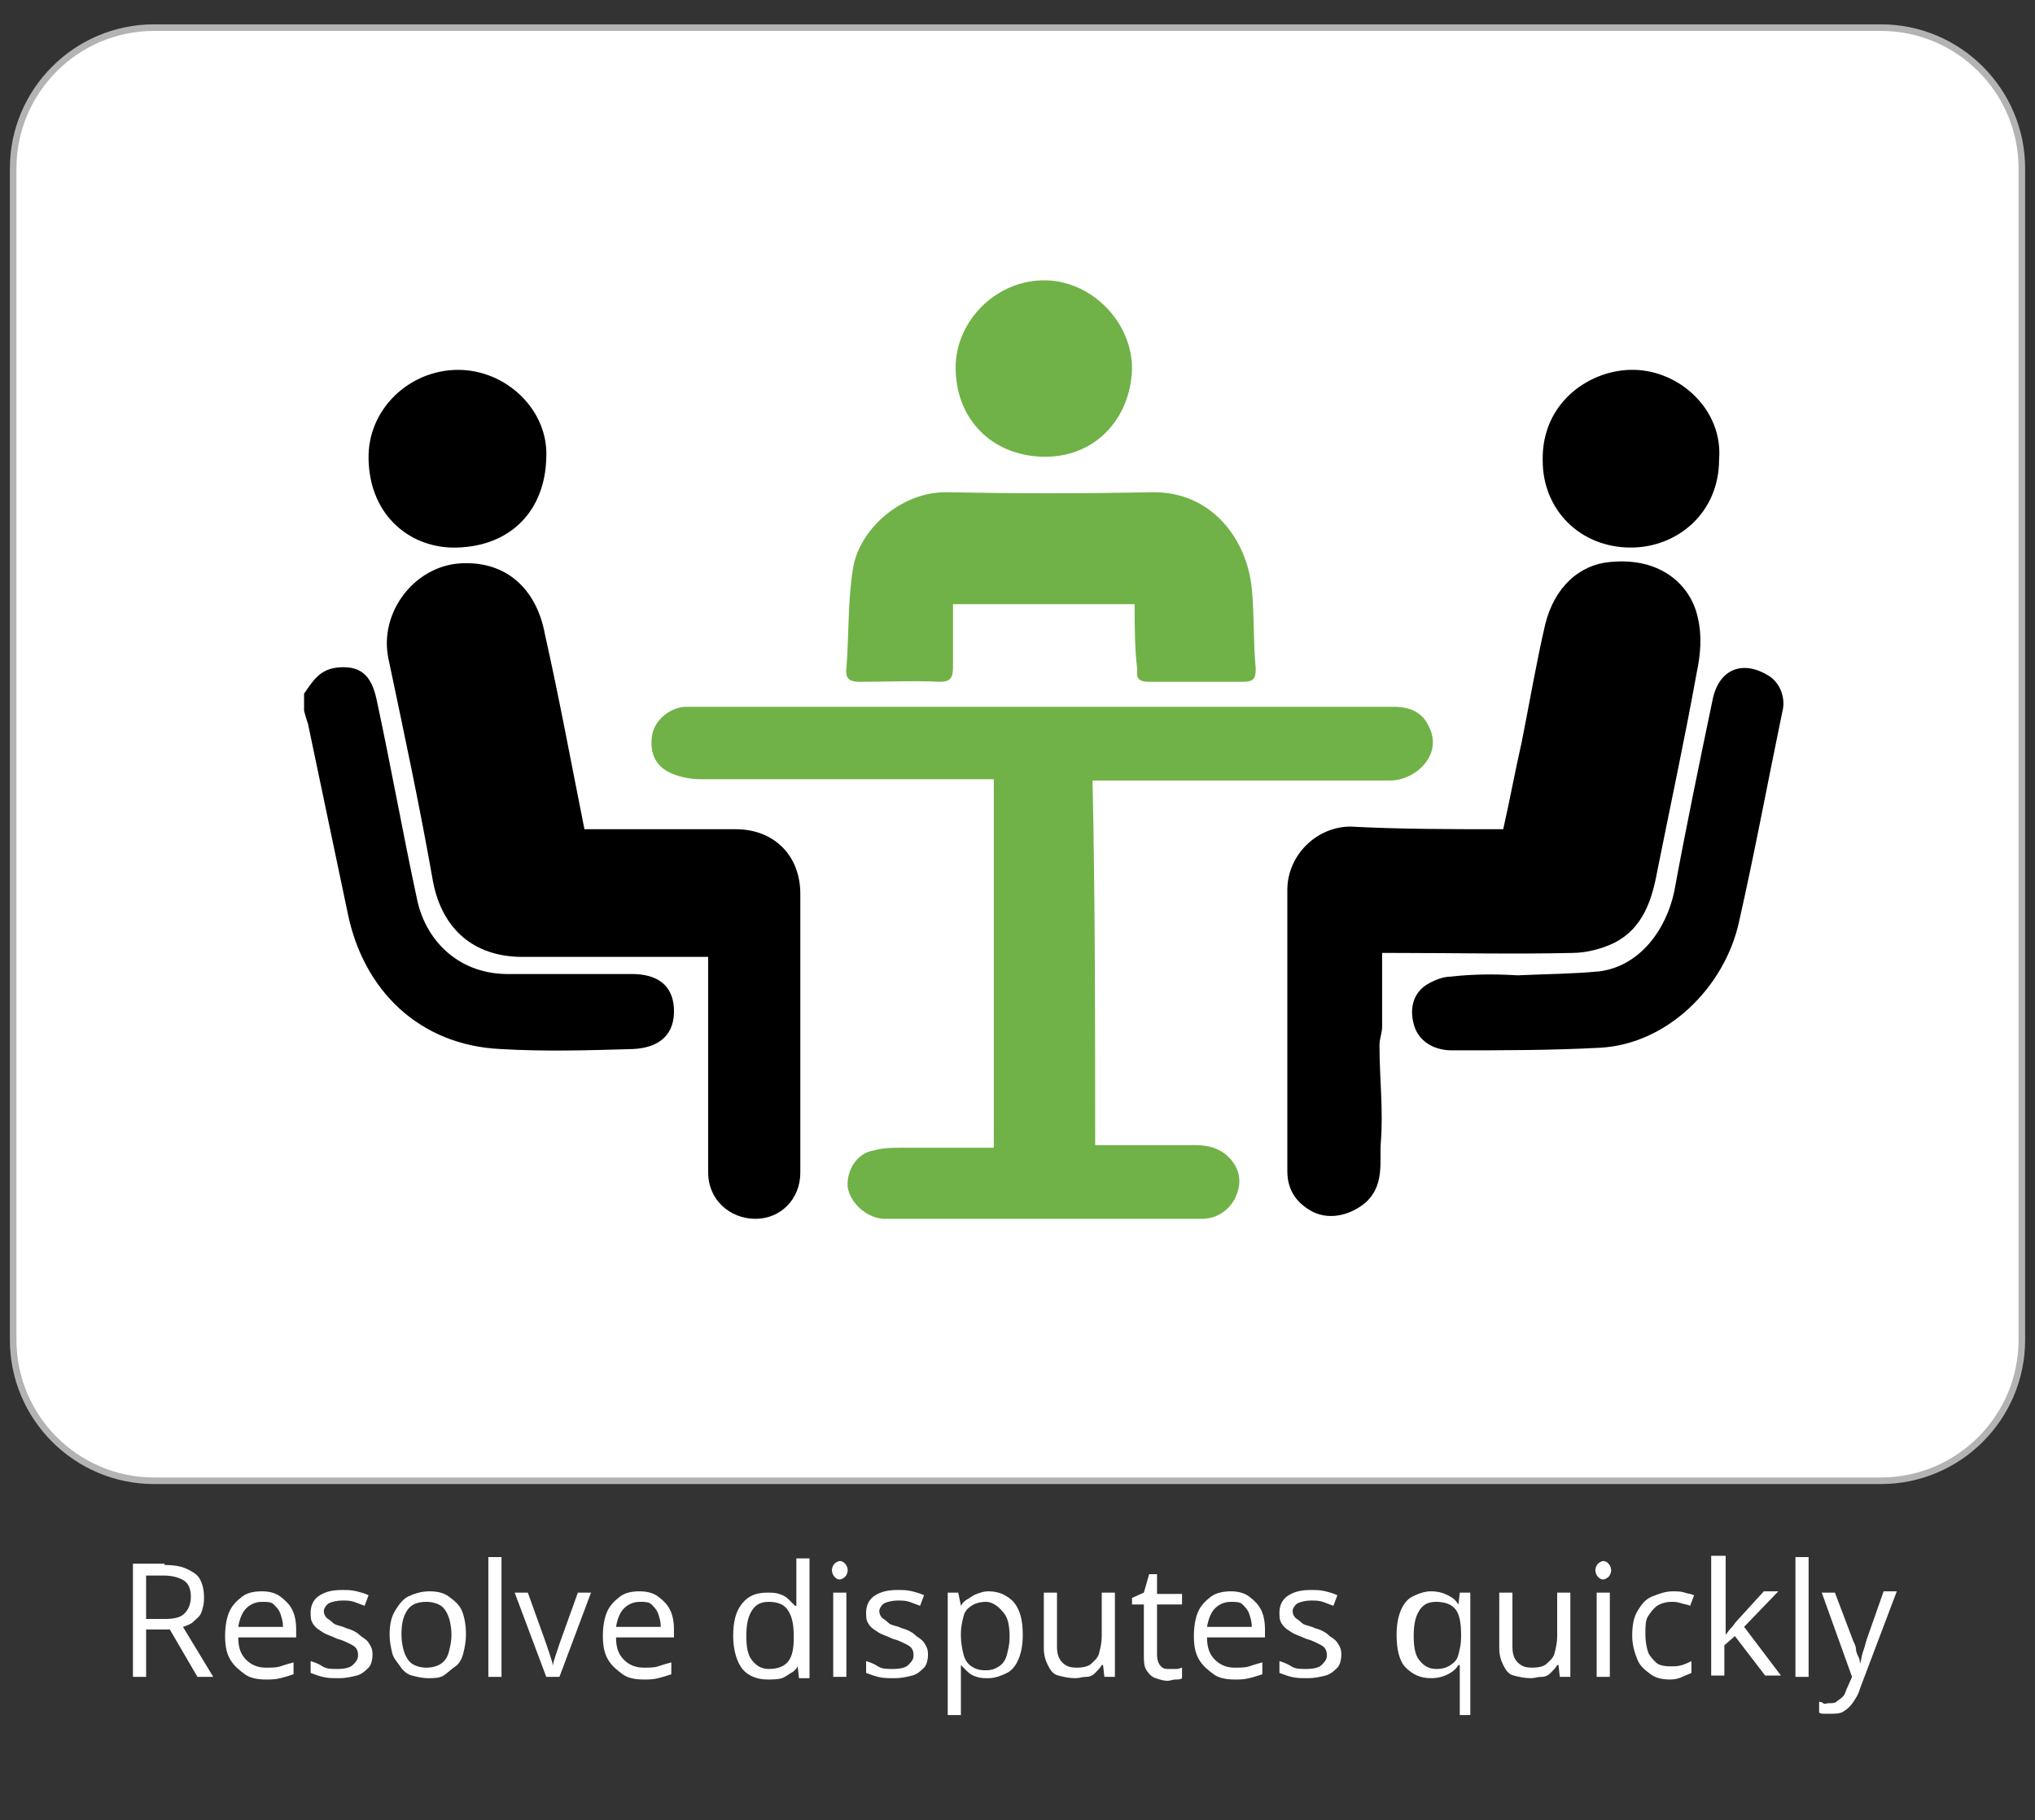 <?xml version="1.0" encoding="utf-8"?>
<!-- Generator: Adobe Illustrator 26.5.0, SVG Export Plug-In . SVG Version: 6.00 Build 0)  -->
<svg version="1.1" id="Layer_1" xmlns="http://www.w3.org/2000/svg" xmlns:xlink="http://www.w3.org/1999/xlink" x="0px" y="0px"
	 viewBox="0 0 154.6 138.3" style="enable-background:new 0 0 154.6 138.3;" xml:space="preserve">
<rect x="0" y="0" width="154.6" height="138.3" fill="#333333" stroke="none"/>
<style type="text/css">
	.st0{fill:#FFFFFF;stroke:#B3B3B3;stroke-width:0.5;stroke-miterlimit:10;}
	.st1{fill:#FFFFFF;}
	.st2{fill:#70B247;}
</style>
<g>
	<path class="st0" d="M142.9,112.5H11.7c-5.9,0-10.7-4.8-10.7-10.7v-89C1,6.9,5.8,2.1,11.7,2.1h131.2c5.9,0,10.7,4.8,10.7,10.7v89
		C153.6,107.7,148.8,112.5,142.9,112.5z"/>
	<g>
		<path class="st1" d="M83.2,87c0-9.4,0-18.7,0-28c0.5,0,0.9,0,1.4,0c7.1,0,14.1,0,21.2,0c1.9,0,4.1-1.9,3-4
			c-0.6-1.1-1.5-1.6-2.7-1.6c-17.7,0-35.5,0-53.2,0c-0.2,0-0.4,0-0.7,0c-1.1,0.1-2.1,0.9-2.4,1.9c-0.3,1.2,0,2.4,1.1,3
			c0.7,0.4,1.6,0.6,2.5,0.6c7,0,14,0,21,0c0.4,0,0.9,0,1.3,0c0,9.4,0,18.7,0,28c-2.4,0-4.7,0-7.1,0c-0.7,0-1.4,0.1-2,0.2
			c-1.3,0.3-2.1,1.6-2,2.8c0.1,1.3,1.3,2.4,2.7,2.4h0.1c8,0,16.1,0,24.1,0c1.1,0,2-0.5,2.5-1.5c0.5-0.9,0.4-2-0.2-2.9
			c-0.8-0.6-1.9-0.9-3-0.9C88.3,87,85.8,87,83.2,87z M114.2,63c-3.9,0-7.8,0-11.6,0c-2.6,0-4.8,2.2-4.8,4.8c0,7.1,0,14.3,0,21.4
			c0,1.5,0.8,2.5,2,3.1c1.3,0.7,2.8,0.3,3.9-0.7c1.5-1.3,1.1-3,1.2-4.6c0.2-2.5-0.1-5-0.1-7.4c0-0.5,0.2-0.9,0.2-1.4
			c0-1.8,0-3.7,0-5.6c0.3,0,0.7,0,1.1,0c4.4,0,8.9,0.1,13.3,0c1.1,0,2.3-0.3,3.3-0.8c2.1-1.1,2.8-3.2,3.2-5.4c1-5,2.1-10,3-15.1
			c0.2-1.3,0.3-2.8,0.1-4.1c-0.5-2.5-2.8-4.7-6.7-4.3c-2.2,0.2-4.2,1.9-4.9,4.7c-0.7,3-1.2,6-1.8,9C115.1,58.6,114.6,60.8,114.2,63z
			 M44.4,63c-1-5-2-9.9-2.9-14.8c-0.6-3.3-2.9-5.6-6.4-5.4c-3.5,0.2-6.3,3.7-5.5,7.2c1.2,5.6,2.4,11.3,3.4,17
			c0.7,3.6,3.1,5.8,6.8,5.7c4.3,0,8.6,0,12.8,0c0.4,0,0.8,0,1.3,0c0,0.5,0,0.9,0,1.3c0,5,0,10.1,0,15.1c0,2.1,1.5,3.6,3.6,3.5
			c2,0,3.4-1.5,3.4-3.5c0-7.1,0-14.1,0-21.2c0-2.9-2-4.9-4.9-4.9C52.2,63,48.4,63,44.4,63z M86.2,45.9c0,1.7,0,3.3,0,4.9
			c0,0.7,0.2,1,0.9,0.9c2.4,0,4.8,0,7.1,0c0.8,0,1-0.2,1-1c-0.1-2-0.1-4.1-0.3-6.1c-0.4-3.9-3.3-7.3-7.6-7.3
			c-5.2,0.1-10.3,0.1-15.5,0c-3.4-0.1-6.7,2.7-7.2,5.8c-0.4,2.5-0.3,5.1-0.5,7.6c-0.1,0.8,0.3,1,1,1c2,0,4.1-0.1,6.1,0
			c0.8,0,1.1-0.3,1-1.1c-0.1-1.6,0-3.2,0-4.8C77.1,45.9,81.5,45.9,86.2,45.9z M115.3,74.1C115.3,74.1,115.3,74,115.3,74.1
			c-1.7-0.1-3.4-0.2-5-0.1c-0.6,0-1.3,0.3-1.8,0.6c-1.1,0.7-1.3,1.9-1,3c0.3,1.3,1.4,2,2.9,2c3.8,0,7.5,0,11.3-0.2
			c5.1-0.2,9.4-4.6,10.5-9.5c1.2-5.3,2.2-10.7,3.3-16c0.2-1.1-0.3-2.3-1.1-2.8c-1.8-1.1-3.7-0.5-4.2,1.9c-1,4.8-2,9.7-2.9,14.5
			c-0.6,3-2.6,5.8-5.7,6.1C119.4,74,117.4,74,115.3,74.1z M86,28c0-3.5-3.1-6.6-6.5-6.7c-3.8-0.1-6.9,3.1-6.9,6.6
			c0,4,2.8,6.7,6.6,6.8C83.2,34.8,85.9,31.8,86,28z M28,34.9c0.2,4.4,3.3,6.8,6.7,6.7c4.1-0.1,6.7-2.7,6.8-6.8
			c0.1-3.7-3-6.7-6.7-6.7C31,28.1,27.9,31.1,28,34.9z M130.6,34.9c0.2-3.7-3-6.7-6.5-6.8c-3.3-0.1-7,2.3-7,6.9
			c0.1,3.7,2.8,6.6,6.7,6.6C127.4,41.7,130.6,39,130.6,34.9z"/>
		<path d="M23.1,52.7c0.7-1,1.2-1.9,2.7-2c1.6-0.1,2.4,0.6,2.8,2.4c1.1,5.1,2,10.2,3.1,15.3c0.7,3.2,3.3,5.7,7.1,5.6
			c3.1,0,6.1,0,9.2,0c2,0,3.1,0.9,3.2,2.6c0.1,2-1.1,3-3.1,3.1c-3.4,0.1-6.7,0.2-10.1,0c-6.1-0.3-10.4-4.4-11.6-10.4
			c-1-4.8-2-9.5-3-14.3c-0.1-0.3-0.2-0.6-0.3-1C23.1,53.6,23.1,53.1,23.1,52.7z"/>
		<path class="st2" d="M83.2,87c2.6,0,5.1,0,7.6,0c1.1,0,2.1,0.3,2.8,1.2c0.7,0.9,0.7,1.9,0.2,2.9c-0.5,0.9-1.4,1.5-2.5,1.5
			c-8,0-16.1,0-24.1,0h-0.1c-1.3-0.1-2.5-1.2-2.7-2.4c-0.1-1.3,0.7-2.6,2-2.8c0.7-0.2,1.4-0.2,2-0.2c2.3,0,4.7,0,7.1,0
			c0-9.4,0-18.6,0-28c-0.5,0-0.9,0-1.3,0c-7,0-14,0-21,0c-0.8,0-1.8-0.2-2.5-0.6c-1.1-0.6-1.4-1.8-1.1-3c0.3-1,1.3-1.8,2.4-1.9
			c0.2,0,0.4,0,0.7,0c17.7,0,35.5,0,53.2,0c1.2,0,2.2,0.4,2.7,1.6c1,2.1-1.1,4-3,4c-7.1,0-14.1,0-21.2,0c-0.4,0-0.9,0-1.4,0
			C83.2,68.3,83.2,77.6,83.2,87z"/>
		<path d="M114.2,63c0.5-2.2,0.9-4.4,1.4-6.6c0.6-3,1.1-6,1.8-9c0.7-2.8,2.6-4.5,4.9-4.7c3.9-0.4,6.2,1.8,6.7,4.3
			c0.3,1.3,0.2,2.7-0.1,4.1c-0.9,5-2,10.1-3,15.1c-0.4,2.2-1.1,4.3-3.2,5.4c-1,0.5-2.2,0.8-3.3,0.8c-4.4,0.1-8.9,0-13.3,0
			c-0.4,0-0.8,0-1.1,0c0,1.9,0,3.8,0,5.6c0,0.5-0.2,0.9-0.2,1.4c0,2.5,0.3,5,0.1,7.4c-0.1,1.5,0.3,3.3-1.2,4.6
			c-1.1,0.9-2.6,1.3-3.9,0.7c-1.2-0.6-2-1.6-2-3.1c0-7.1,0-14.3,0-21.4c0-2.6,2.2-4.8,4.8-4.8C106.4,63,110.3,63,114.2,63z"/>
		<path d="M44.4,63c3.9,0,7.7,0,11.5,0c2.9,0,4.9,2,4.9,4.9c0,7.1,0,14.1,0,21.2c0,2-1.5,3.5-3.4,3.5c-2,0-3.6-1.5-3.6-3.5
			c0-5,0-10.1,0-15.1c0-0.4,0-0.8,0-1.3c-0.5,0-0.9,0-1.3,0c-4.3,0-8.6,0-12.8,0c-3.7,0-6.1-2.1-6.8-5.7c-1-5.7-2.2-11.3-3.4-17
			c-0.7-3.5,2-7,5.5-7.2c3.6-0.2,5.8,2.1,6.4,5.4C42.5,53.1,43.4,58,44.4,63z"/>
		<path class="st2" d="M86.2,45.9c-4.6,0-9.1,0-13.8,0c0,1.6,0,3.2,0,4.8c0,0.8-0.2,1.1-1,1.1c-2-0.1-4.1,0-6.1,0
			c-0.7,0-1.1-0.2-1-1c0.2-2.5,0.1-5.1,0.5-7.6c0.5-3.1,3.8-5.9,7.2-5.8c5.2,0.1,10.3,0.1,15.5,0c4.4-0.1,7.2,3.4,7.6,7.3
			c0.2,2,0.1,4.1,0.3,6.1c0,0.8-0.2,1-1,1c-2.4,0-4.8,0-7.1,0c-0.7,0-1-0.2-0.9-0.9C86.2,49.2,86.2,47.6,86.2,45.9z"/>
		<path d="M115.3,74.1c2.1-0.1,4.1-0.1,6.2-0.3c3.1-0.4,5.1-3.2,5.7-6.1c0.9-4.9,1.9-9.7,2.9-14.5c0.5-2.5,2.4-3,4.2-1.9
			c0.9,0.5,1.4,1.7,1.1,2.8c-1.1,5.3-2.1,10.7-3.3,16c-1.1,4.9-5.4,9.2-10.5,9.5c-3.7,0.2-7.5,0.2-11.3,0.2c-1.5,0-2.6-0.8-2.9-2
			c-0.3-1.1-0.1-2.3,1-3c0.5-0.3,1.2-0.6,1.8-0.6C111.9,74,113.6,74,115.3,74.1C115.3,74,115.3,74.1,115.3,74.1z"/>
		<path class="st2" d="M86,28c-0.1,3.8-2.8,6.8-6.8,6.7c-3.8-0.1-6.6-2.8-6.6-6.8c0-3.5,3.1-6.7,6.9-6.6C83,21.4,86,24.5,86,28z"/>
		<path d="M28,34.9c-0.1-3.8,3.1-6.8,6.8-6.8s6.9,3.1,6.7,6.7c-0.1,4-2.7,6.7-6.8,6.8C31.3,41.7,28.1,39.3,28,34.9z"/>
		<path d="M130.6,34.9c0,4.1-3.2,6.7-6.7,6.7c-3.9,0-6.7-2.9-6.7-6.6c-0.1-4.5,3.7-7,7-6.9C127.7,28.2,130.9,31.2,130.6,34.9z"/>
	</g>
</g>
<g>
	<path class="st1" d="M12.5,118.9c0.7,0,1.3,0.1,1.7,0.3s0.8,0.4,1,0.8s0.3,0.8,0.3,1.4c0,0.5-0.1,0.8-0.2,1.1s-0.4,0.5-0.6,0.7
		s-0.5,0.3-0.8,0.4l2.3,3.8H15l-2.1-3.6h-1.8v3.6h-1v-8.6H12.5z M12.4,119.7h-1.3v3.3h1.4c0.7,0,1.2-0.1,1.5-0.4s0.5-0.7,0.5-1.3
		c0-0.6-0.2-1-0.5-1.2S13.2,119.7,12.4,119.7z"/>
	<path class="st1" d="M19.9,120.9c0.5,0,1,0.1,1.4,0.4s0.7,0.6,0.9,1s0.3,0.9,0.3,1.5v0.6h-4.4c0,0.8,0.2,1.3,0.6,1.7
		s0.9,0.6,1.5,0.6c0.4,0,0.8,0,1.1-0.1s0.6-0.2,1-0.3v0.9c-0.3,0.1-0.6,0.2-1,0.3s-0.7,0.1-1.1,0.1c-0.6,0-1.2-0.1-1.6-0.4
		s-0.8-0.6-1.1-1.1s-0.4-1.1-0.4-1.8c0-0.7,0.1-1.3,0.3-1.8s0.6-0.9,1-1.2S19.3,120.9,19.9,120.9z M19.9,121.7
		c-0.5,0-0.9,0.2-1.2,0.5s-0.5,0.8-0.6,1.4h3.4c0-0.4-0.1-0.7-0.2-1s-0.3-0.5-0.5-0.7S20.3,121.7,19.9,121.7z"/>
	<path class="st1" d="M28.3,125.7c0,0.4-0.1,0.8-0.3,1s-0.5,0.5-0.9,0.6s-0.8,0.2-1.4,0.2c-0.4,0-0.8,0-1.2-0.1s-0.6-0.2-0.9-0.3
		v-0.9c0.3,0.1,0.6,0.2,0.9,0.4s0.7,0.2,1.1,0.2c0.6,0,1-0.1,1.2-0.3s0.4-0.4,0.4-0.7c0-0.2,0-0.3-0.1-0.5s-0.3-0.3-0.5-0.4
		s-0.6-0.3-1-0.4c-0.4-0.2-0.8-0.3-1.1-0.5s-0.5-0.3-0.7-0.6s-0.2-0.5-0.2-0.9c0-0.5,0.2-1,0.7-1.3s1-0.4,1.7-0.4
		c0.4,0,0.7,0,1.1,0.1s0.7,0.2,0.9,0.3l-0.3,0.8c-0.3-0.1-0.5-0.2-0.8-0.3s-0.6-0.1-0.9-0.1c-0.4,0-0.8,0.1-1,0.2s-0.4,0.4-0.4,0.6
		c0,0.2,0.1,0.4,0.2,0.5s0.3,0.2,0.5,0.4s0.6,0.2,1,0.4c0.4,0.1,0.8,0.3,1,0.5s0.5,0.3,0.7,0.6S28.3,125.3,28.3,125.7z"/>
	<path class="st1" d="M35.4,124.2c0,0.5-0.1,1-0.2,1.4s-0.3,0.8-0.6,1s-0.6,0.5-0.9,0.7s-0.8,0.2-1.2,0.2c-0.4,0-0.8-0.1-1.2-0.2
		s-0.7-0.4-0.9-0.7s-0.5-0.6-0.6-1s-0.2-0.9-0.2-1.4c0-0.7,0.1-1.3,0.4-1.8s0.6-0.9,1-1.1s1-0.4,1.6-0.4c0.6,0,1.1,0.1,1.5,0.4
		s0.8,0.6,1,1.1S35.4,123.5,35.4,124.2z M30.5,124.2c0,0.5,0.1,1,0.2,1.3s0.3,0.7,0.6,0.9s0.7,0.3,1.1,0.3c0.4,0,0.8-0.1,1.1-0.3
		s0.5-0.5,0.6-0.9s0.2-0.8,0.2-1.3c0-0.5-0.1-1-0.2-1.3s-0.3-0.7-0.6-0.9s-0.7-0.3-1.1-0.3c-0.7,0-1.2,0.2-1.5,0.7
		S30.5,123.4,30.5,124.2z"/>
	<path class="st1" d="M38.1,127.4h-1v-9.1h1V127.4z"/>
	<path class="st1" d="M41.5,127.4l-2.4-6.4h1l1.4,3.9c0.1,0.3,0.2,0.6,0.3,0.9s0.2,0.6,0.2,0.8h0c0-0.2,0.1-0.5,0.2-0.8
		s0.2-0.6,0.3-0.9l1.4-3.9h1l-2.4,6.4H41.5z"/>
	<path class="st1" d="M48.6,120.9c0.5,0,1,0.1,1.4,0.4s0.7,0.6,0.9,1s0.3,0.9,0.3,1.5v0.6h-4.4c0,0.8,0.2,1.3,0.6,1.7
		s0.9,0.6,1.5,0.6c0.4,0,0.8,0,1.1-0.1s0.6-0.2,1-0.3v0.9c-0.3,0.1-0.6,0.2-1,0.3s-0.7,0.1-1.1,0.1c-0.6,0-1.2-0.1-1.6-0.4
		s-0.8-0.6-1.1-1.1s-0.4-1.1-0.4-1.8c0-0.7,0.1-1.3,0.3-1.8s0.6-0.9,1-1.2S48,120.9,48.6,120.9z M48.6,121.7c-0.5,0-0.9,0.2-1.2,0.5
		s-0.5,0.8-0.6,1.4h3.4c0-0.4-0.1-0.7-0.2-1s-0.3-0.5-0.5-0.7S49,121.7,48.6,121.7z"/>
	<path class="st1" d="M58.3,127.6c-0.8,0-1.5-0.3-1.9-0.8s-0.7-1.4-0.7-2.5c0-1.1,0.2-1.9,0.7-2.5s1.1-0.8,1.9-0.8
		c0.3,0,0.6,0,0.9,0.1s0.5,0.2,0.7,0.4s0.3,0.3,0.5,0.5h0.1c0-0.1,0-0.3,0-0.5s0-0.4,0-0.5v-2.6h1v9.1h-0.8l-0.1-0.9h0
		c-0.1,0.2-0.3,0.4-0.5,0.5s-0.4,0.3-0.7,0.4S58.6,127.6,58.3,127.6z M58.4,126.8c0.7,0,1.2-0.2,1.5-0.6s0.4-1,0.4-1.7v-0.2
		c0-0.8-0.1-1.4-0.4-1.9s-0.8-0.7-1.5-0.7c-0.6,0-1,0.2-1.3,0.7s-0.4,1.1-0.4,1.9c0,0.8,0.1,1.4,0.4,1.8S57.8,126.8,58.4,126.8z"/>
	<path class="st1" d="M63.8,118.6c0.2,0,0.3,0.1,0.4,0.2s0.2,0.3,0.2,0.5c0,0.2-0.1,0.4-0.2,0.5s-0.3,0.2-0.4,0.2
		c-0.2,0-0.3-0.1-0.4-0.2s-0.2-0.3-0.2-0.5c0-0.2,0.1-0.4,0.2-0.5S63.7,118.6,63.8,118.6z M64.3,121v6.4h-1V121H64.3z"/>
	<path class="st1" d="M70.5,125.7c0,0.4-0.1,0.8-0.3,1s-0.5,0.5-0.9,0.6s-0.8,0.2-1.4,0.2c-0.4,0-0.8,0-1.2-0.1s-0.6-0.2-0.9-0.3
		v-0.9c0.3,0.1,0.6,0.2,0.9,0.4s0.7,0.2,1.1,0.2c0.6,0,1-0.1,1.2-0.3s0.4-0.4,0.4-0.7c0-0.2,0-0.3-0.1-0.5s-0.3-0.3-0.5-0.4
		s-0.6-0.3-1-0.4c-0.4-0.2-0.8-0.3-1.1-0.5s-0.5-0.3-0.7-0.6s-0.2-0.5-0.2-0.9c0-0.5,0.2-1,0.7-1.3s1-0.4,1.7-0.4
		c0.4,0,0.7,0,1.1,0.1s0.7,0.2,0.9,0.3l-0.3,0.8c-0.3-0.1-0.5-0.2-0.8-0.3s-0.6-0.1-0.9-0.1c-0.4,0-0.8,0.1-1,0.2s-0.4,0.4-0.4,0.6
		c0,0.2,0.1,0.4,0.2,0.5s0.3,0.2,0.5,0.4s0.6,0.2,1,0.4c0.4,0.1,0.8,0.3,1,0.5s0.5,0.3,0.7,0.6S70.5,125.3,70.5,125.7z"/>
	<path class="st1" d="M75.1,120.9c0.8,0,1.4,0.3,1.9,0.8c0.5,0.6,0.7,1.4,0.7,2.5c0,0.7-0.1,1.3-0.3,1.8s-0.5,0.9-0.9,1.1
		s-0.9,0.4-1.4,0.4c-0.3,0-0.6,0-0.9-0.1s-0.5-0.2-0.7-0.4s-0.3-0.3-0.5-0.5H73c0,0.2,0,0.3,0,0.6s0,0.4,0,0.6v2.6h-1V121h0.8
		L73,122h0c0.1-0.2,0.3-0.4,0.5-0.5s0.4-0.3,0.7-0.4S74.7,120.9,75.1,120.9z M74.9,121.7c-0.4,0-0.8,0.1-1.1,0.3s-0.5,0.4-0.6,0.8
		s-0.2,0.8-0.2,1.3v0.2c0,0.5,0.1,1,0.2,1.4s0.3,0.7,0.6,0.9s0.6,0.3,1.1,0.3c0.4,0,0.7-0.1,1-0.3s0.5-0.5,0.6-0.9s0.2-0.8,0.2-1.3
		c0-0.8-0.1-1.4-0.4-1.8S75.5,121.7,74.9,121.7z"/>
	<path class="st1" d="M84.7,121v6.4h-0.8l-0.1-0.9h-0.1c-0.1,0.2-0.3,0.4-0.5,0.6s-0.4,0.3-0.7,0.3s-0.5,0.1-0.8,0.1
		c-0.5,0-0.9-0.1-1.3-0.2s-0.6-0.4-0.8-0.8s-0.3-0.8-0.3-1.3V121h1v4.1c0,0.5,0.1,0.9,0.4,1.2s0.6,0.4,1.1,0.4
		c0.5,0,0.9-0.1,1.1-0.3s0.5-0.4,0.6-0.8s0.2-0.8,0.2-1.3V121H84.7z"/>
	<path class="st1" d="M88.9,126.8c0.2,0,0.3,0,0.5,0s0.3-0.1,0.4-0.1v0.8c-0.1,0.1-0.3,0.1-0.5,0.1s-0.4,0.1-0.6,0.1
		c-0.3,0-0.6-0.1-0.9-0.2s-0.5-0.3-0.7-0.6s-0.2-0.7-0.2-1.2v-3.8h-0.9v-0.5l0.9-0.4l0.4-1.4h0.6v1.5h1.9v0.8h-1.9v3.8
		c0,0.4,0.1,0.7,0.3,0.9S88.5,126.8,88.9,126.8z"/>
	<path class="st1" d="M93.5,120.9c0.5,0,1,0.1,1.4,0.4s0.7,0.6,0.9,1s0.3,0.9,0.3,1.5v0.6h-4.4c0,0.8,0.2,1.3,0.6,1.7
		s0.9,0.6,1.5,0.6c0.4,0,0.8,0,1.1-0.1s0.6-0.2,1-0.3v0.9c-0.3,0.1-0.6,0.2-1,0.3s-0.7,0.1-1.1,0.1c-0.6,0-1.2-0.1-1.6-0.4
		s-0.8-0.6-1.1-1.1s-0.4-1.1-0.4-1.8c0-0.7,0.1-1.3,0.3-1.8s0.6-0.9,1-1.2S93,120.9,93.5,120.9z M93.5,121.7c-0.5,0-0.9,0.2-1.2,0.5
		s-0.5,0.8-0.6,1.4h3.4c0-0.4-0.1-0.7-0.2-1s-0.3-0.5-0.5-0.7S93.9,121.7,93.5,121.7z"/>
	<path class="st1" d="M101.9,125.7c0,0.4-0.1,0.8-0.3,1s-0.5,0.5-0.9,0.6s-0.8,0.2-1.4,0.2c-0.4,0-0.8,0-1.2-0.1s-0.6-0.2-0.9-0.3
		v-0.9c0.3,0.1,0.6,0.2,0.9,0.4s0.7,0.2,1.1,0.2c0.6,0,1-0.1,1.2-0.3s0.4-0.4,0.4-0.7c0-0.2,0-0.3-0.1-0.5s-0.3-0.3-0.5-0.4
		s-0.6-0.3-1-0.4c-0.4-0.2-0.8-0.3-1.1-0.5s-0.5-0.3-0.7-0.6s-0.2-0.5-0.2-0.9c0-0.5,0.2-1,0.7-1.3s1-0.4,1.7-0.4
		c0.4,0,0.7,0,1.1,0.1s0.7,0.2,0.9,0.3l-0.3,0.8c-0.3-0.1-0.5-0.2-0.8-0.3s-0.6-0.1-0.9-0.1c-0.4,0-0.8,0.1-1,0.2s-0.4,0.4-0.4,0.6
		c0,0.2,0.1,0.4,0.2,0.5s0.3,0.2,0.5,0.4s0.6,0.2,1,0.4c0.4,0.1,0.8,0.3,1,0.5s0.5,0.3,0.7,0.6S101.9,125.3,101.9,125.7z"/>
	<path class="st1" d="M110.9,130.3v-2.8c0-0.2,0-0.3,0-0.5s0-0.4,0-0.5h-0.1c-0.2,0.3-0.4,0.5-0.8,0.7s-0.8,0.3-1.3,0.3
		c-0.8,0-1.4-0.3-1.9-0.8s-0.7-1.4-0.7-2.5c0-0.7,0.1-1.3,0.3-1.8s0.5-0.9,0.9-1.1s0.9-0.4,1.4-0.4c0.5,0,0.9,0.1,1.3,0.3
		s0.6,0.4,0.8,0.7h0l0.1-0.9h0.8v9.3H110.9z M109.1,126.8c0.5,0,0.8-0.1,1.1-0.3s0.5-0.4,0.6-0.8s0.2-0.8,0.2-1.3v-0.2
		c0-0.8-0.1-1.5-0.4-1.9s-0.8-0.6-1.5-0.6c-0.6,0-1,0.2-1.3,0.7s-0.4,1.1-0.4,1.9s0.1,1.4,0.4,1.8S108.5,126.8,109.1,126.8z"/>
	<path class="st1" d="M119.3,121v6.4h-0.8l-0.1-0.9h-0.1c-0.1,0.2-0.3,0.4-0.5,0.6s-0.4,0.3-0.7,0.3s-0.5,0.1-0.8,0.1
		c-0.5,0-0.9-0.1-1.3-0.2s-0.6-0.4-0.8-0.8s-0.3-0.8-0.3-1.3V121h1v4.1c0,0.5,0.1,0.9,0.4,1.2s0.6,0.4,1.1,0.4
		c0.5,0,0.9-0.1,1.1-0.3s0.5-0.4,0.6-0.8s0.2-0.8,0.2-1.3V121H119.3z"/>
	<path class="st1" d="M121.8,118.6c0.2,0,0.3,0.1,0.4,0.2s0.2,0.3,0.2,0.5c0,0.2-0.1,0.4-0.2,0.5s-0.3,0.2-0.4,0.2
		c-0.2,0-0.3-0.1-0.4-0.2s-0.2-0.3-0.2-0.5c0-0.2,0.1-0.4,0.2-0.5S121.7,118.6,121.8,118.6z M122.3,121v6.4h-1V121H122.3z"/>
	<path class="st1" d="M126.9,127.6c-0.6,0-1.1-0.1-1.5-0.4s-0.8-0.6-1-1.1s-0.4-1.1-0.4-1.8c0-0.8,0.1-1.4,0.4-1.9s0.6-0.9,1.1-1.1
		s1-0.4,1.6-0.4c0.3,0,0.6,0,0.9,0.1s0.5,0.1,0.7,0.2l-0.3,0.8c-0.2-0.1-0.4-0.1-0.7-0.2s-0.5-0.1-0.7-0.1c-0.4,0-0.8,0.1-1.1,0.3
		s-0.5,0.5-0.7,0.8s-0.2,0.8-0.2,1.4c0,0.5,0.1,1,0.2,1.3s0.4,0.6,0.6,0.8s0.6,0.3,1.1,0.3c0.3,0,0.6,0,0.9-0.1s0.5-0.2,0.7-0.3v0.9
		c-0.2,0.1-0.5,0.2-0.7,0.3S127.3,127.6,126.9,127.6z"/>
	<path class="st1" d="M131.1,118.3v4.7c0,0.2,0,0.3,0,0.6s0,0.4,0,0.6h0c0.1-0.1,0.2-0.3,0.4-0.5s0.3-0.4,0.4-0.5l2.1-2.3h1.1
		l-2.6,2.7l2.8,3.7h-1.2l-2.3-3l-0.8,0.7v2.3h-1v-9.1H131.1z"/>
	<path class="st1" d="M137.4,127.4h-1v-9.1h1V127.4z"/>
	<path class="st1" d="M138.4,121h1l1.4,3.7c0.1,0.2,0.2,0.4,0.2,0.6s0.1,0.4,0.2,0.6s0.1,0.4,0.1,0.5h0c0.1-0.2,0.1-0.5,0.2-0.8
		s0.2-0.6,0.3-1l1.3-3.7h1l-2.8,7.4c-0.1,0.4-0.3,0.7-0.5,1s-0.4,0.5-0.7,0.7s-0.6,0.2-1,0.2c-0.2,0-0.3,0-0.5,0s-0.3,0-0.4-0.1
		v-0.8c0.1,0,0.2,0,0.3,0.1s0.3,0,0.4,0c0.2,0,0.5,0,0.6-0.1s0.3-0.2,0.5-0.4s0.2-0.4,0.3-0.6l0.4-0.9L138.4,121z"/>
</g>
</svg>
